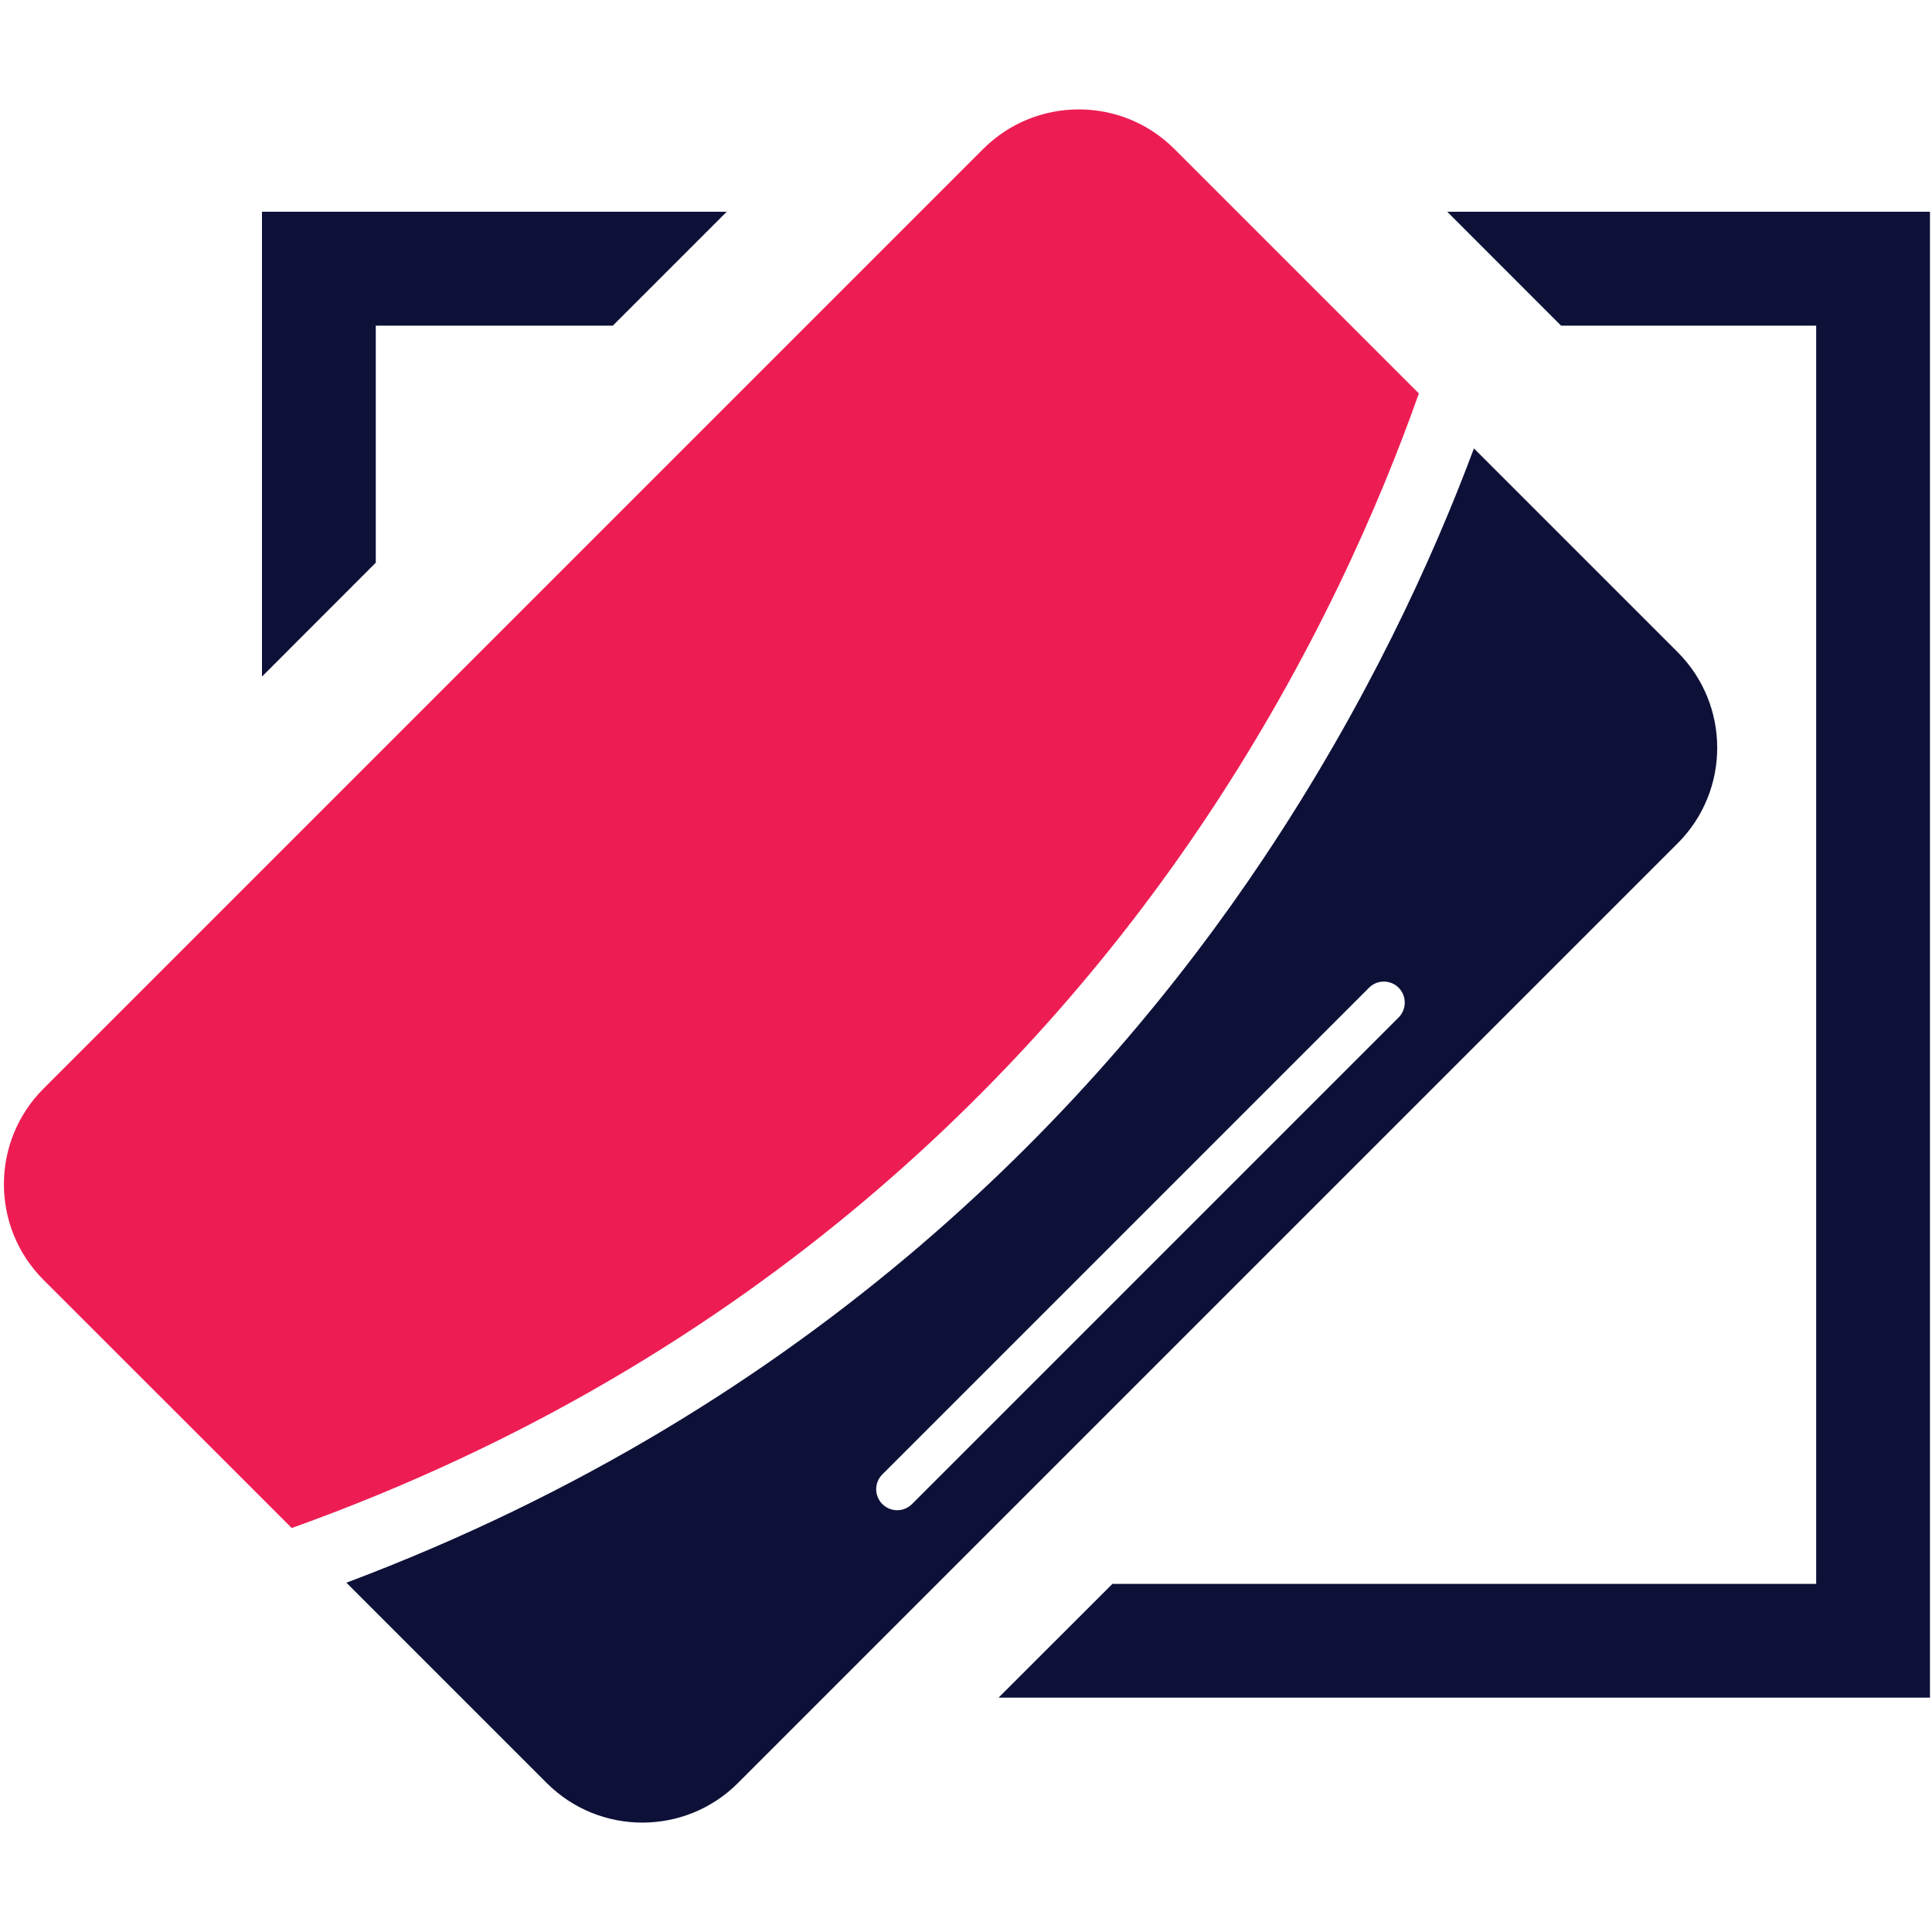 <?xml version="1.0" encoding="utf-8"?>
<svg xmlns="http://www.w3.org/2000/svg" id="Laag_1" style="enable-background:new 0 0 2000 2000;" version="1.1" viewBox="0 0 2000 2000" x="0px" y="0px">
<style type="text/css">
	.st0{fill:#0D1138;}
	.st1{fill:#ED1D53;}
</style>
<polygon class="st0" points="389,582.5 389,337.1 634.4,337.1 752.3,219.2 271.2,219.2 271.2,700.4"/>
<polygon class="st0" points="1498.2,219.2 1616,337.1 1880.1,337.1 1880.1,1639.6 1151.6,1639.6 1033.7,1757.4 1997.9,1757.4 &#xD;&#xA;	1997.9,219.2"/>
<path class="st1" d="M249,1528.8l53,53c486.7-174.3,779.5-484.9,945.6-733.6c112.5-168.4,181.3-328,221.2-440.9l-253.1-253.1&#xD;&#xA;	c-54.6-54.6-143.2-54.6-197.9,0L45,1127c-54.6,54.6-54.6,143.3,0,197.9L249,1528.8z"/>
<path class="st0" d="M1736.7,675.1l-210.9-210.9c-42.6,114.2-111.2,264.7-217.8,424.4c-168.8,252.8-463.6,567.1-949.4,749.8&#xD;&#xA;	L566,1845.8c54.6,54.6,143.3,54.6,197.9,0L1736.7,873C1791.3,818.4,1791.3,729.8,1736.7,675.1 M1447.9,1053.2L944.1,1557&#xD;&#xA;	c-8.5,8.5-22.2,8.5-30.7,0c-8.5-8.5-8.5-22.2,0-30.7l503.8-503.8c8.5-8.5,22.2-8.5,30.7,0C1456.3,1031,1456.3,1044.7,1447.9,1053.2"/>
</svg>